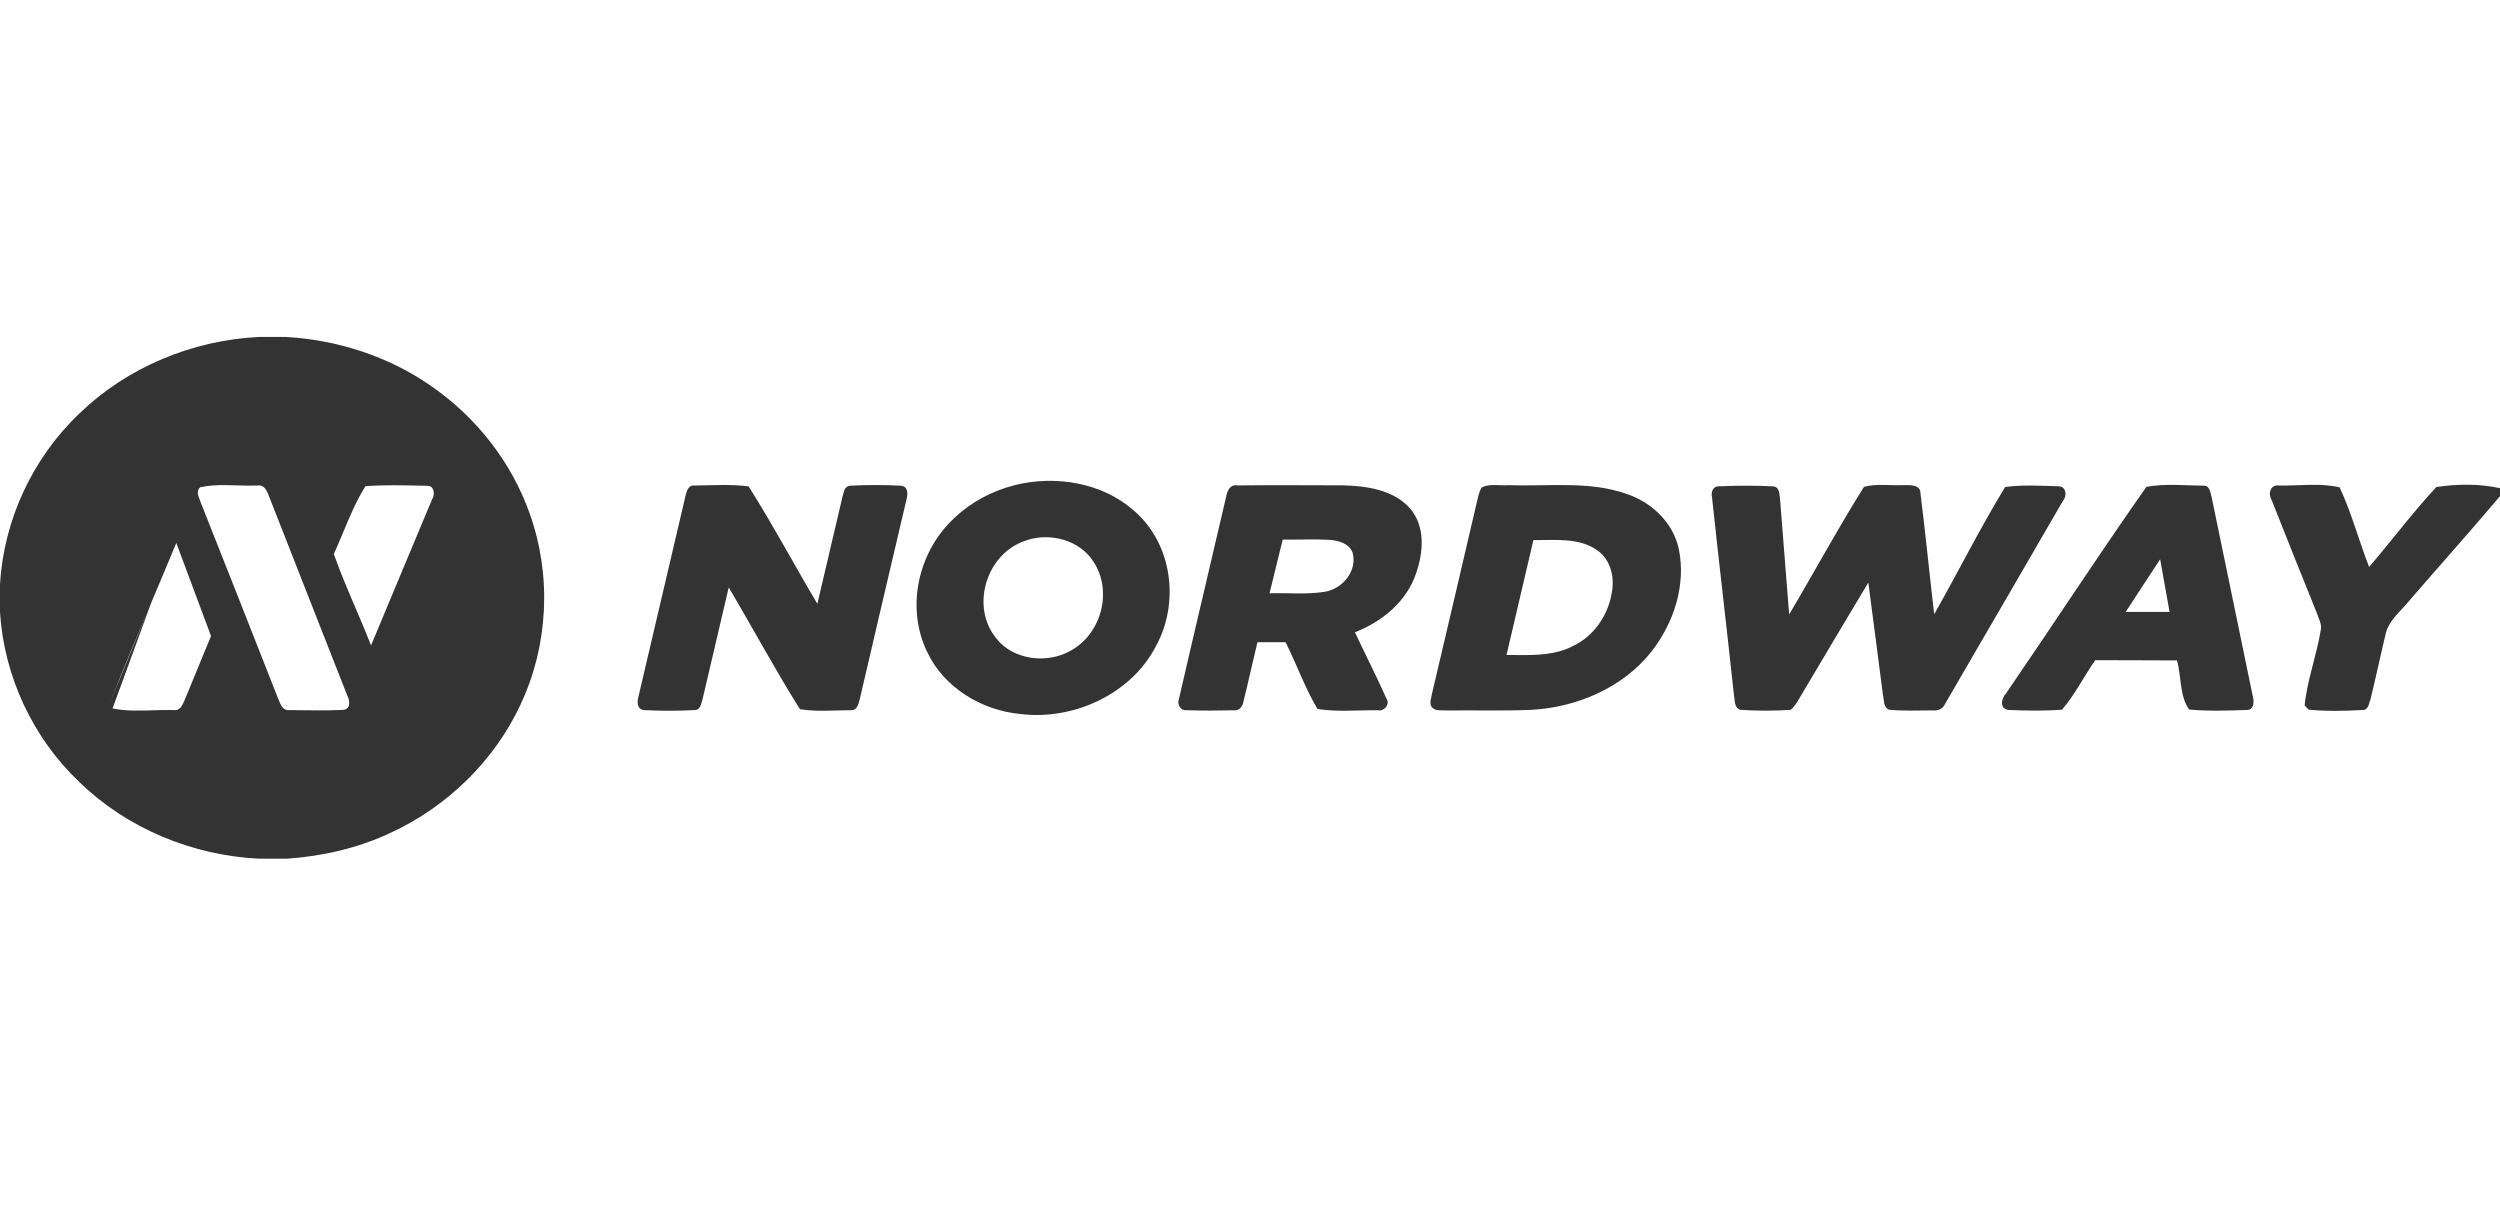 <svg width="115" height="56" viewBox="0 0 115 56" fill="none" xmlns="http://www.w3.org/2000/svg">
<path d="M46.672 22.317C48.534 21.851 50.676 22.194 52.125 23.459C53.955 25.005 54.284 27.774 53.136 29.791C52.002 31.922 49.4 33.142 46.952 32.846C45.145 32.681 43.418 31.617 42.66 30.009C41.652 27.961 42.223 25.363 43.92 23.809C44.68 23.09 45.644 22.579 46.672 22.319V22.317ZM47.166 24.873C45.351 25.478 44.64 27.914 45.821 29.354C46.596 30.366 48.182 30.557 49.272 29.919C50.683 29.131 51.178 27.176 50.307 25.85C49.682 24.842 48.283 24.466 47.164 24.873H47.166ZM31.526 22.837C31.585 22.622 31.642 22.296 31.959 22.334C32.783 22.326 33.619 22.267 34.436 22.374C35.552 24.135 36.531 25.982 37.599 27.774C37.987 26.138 38.366 24.502 38.75 22.868C38.814 22.676 38.826 22.364 39.104 22.343C39.886 22.3 40.676 22.303 41.458 22.343C41.814 22.397 41.755 22.792 41.684 23.038C40.971 26.07 40.26 29.098 39.556 32.132C39.493 32.347 39.446 32.704 39.121 32.669C38.349 32.674 37.559 32.749 36.797 32.622C35.646 30.791 34.625 28.881 33.521 27.022C33.117 28.741 32.717 30.463 32.313 32.182C32.249 32.364 32.222 32.669 31.954 32.664C31.172 32.707 30.385 32.704 29.605 32.664C29.273 32.607 29.31 32.241 29.377 32.009C30.095 28.954 30.811 25.899 31.526 22.842V22.837ZM56.404 22.854C56.444 22.594 56.576 22.27 56.921 22.329C58.529 22.312 60.14 22.322 61.751 22.326C62.853 22.348 64.105 22.53 64.86 23.386C65.583 24.225 65.475 25.426 65.131 26.398C64.703 27.663 63.584 28.597 62.327 29.084C62.804 30.108 63.323 31.115 63.783 32.146C63.945 32.392 63.687 32.723 63.399 32.674C62.469 32.657 61.518 32.761 60.603 32.612C60.025 31.636 59.644 30.555 59.137 29.541H57.843C57.619 30.456 57.422 31.378 57.194 32.291C57.159 32.506 56.997 32.711 56.746 32.674C56.026 32.69 55.302 32.695 54.584 32.669C54.294 32.702 54.132 32.38 54.233 32.146C54.943 29.046 55.684 25.951 56.402 22.851L56.404 22.854ZM59.004 24.823C58.802 25.646 58.598 26.469 58.399 27.29C59.24 27.266 60.091 27.356 60.927 27.223C61.773 27.093 62.447 26.242 62.219 25.424C62.074 25.015 61.596 24.868 61.191 24.835C60.462 24.795 59.732 24.83 59.004 24.823ZM68.148 22.435C68.51 22.225 68.987 22.355 69.395 22.317C71.218 22.388 73.119 22.102 74.868 22.735C76.024 23.133 76.983 24.088 77.227 25.263C77.564 26.911 77 28.651 75.965 29.976C74.661 31.631 72.524 32.551 70.397 32.655C69.118 32.707 67.839 32.666 66.56 32.683C66.321 32.657 65.987 32.74 65.841 32.492C65.748 32.319 65.841 32.12 65.864 31.941C66.57 28.947 67.273 25.951 67.969 22.953C68.008 22.773 68.067 22.598 68.146 22.43L68.148 22.435ZM70.537 24.842C70.124 26.606 69.71 28.368 69.3 30.129C70.325 30.132 71.422 30.205 72.357 29.718C73.316 29.262 73.956 28.32 74.132 27.32C74.285 26.616 74.123 25.783 73.496 25.329C72.649 24.71 71.533 24.857 70.539 24.842H70.537ZM78.751 22.861C78.697 22.657 78.791 22.364 79.054 22.371C79.883 22.334 80.717 22.331 81.546 22.371C81.89 22.388 81.848 22.792 81.887 23.024C82.02 24.771 82.168 26.519 82.301 28.266C83.459 26.315 84.536 24.315 85.744 22.395C86.322 22.234 86.949 22.348 87.547 22.315C87.842 22.315 88.344 22.279 88.341 22.688C88.575 24.542 88.754 26.401 88.973 28.254C90.078 26.313 91.071 24.308 92.237 22.402C93.049 22.293 93.882 22.345 94.701 22.369C95.07 22.39 95.085 22.83 94.888 23.052C93.083 26.162 91.28 29.276 89.468 32.385C89.372 32.619 89.121 32.709 88.877 32.678C88.216 32.676 87.547 32.716 86.888 32.645C86.622 32.525 86.674 32.194 86.615 31.964C86.396 30.243 86.167 28.521 85.943 26.798C84.932 28.486 83.924 30.174 82.923 31.867C82.751 32.137 82.623 32.442 82.372 32.652C81.602 32.704 80.825 32.704 80.058 32.652C79.767 32.565 79.814 32.224 79.765 32.002C79.438 28.954 79.076 25.909 78.751 22.861ZM98.735 22.397C99.581 22.234 100.489 22.334 101.355 22.341C101.664 22.322 101.674 22.679 101.738 22.88C102.365 25.925 102.995 28.968 103.625 32.011C103.691 32.25 103.711 32.659 103.349 32.659C102.469 32.688 101.578 32.721 100.7 32.638C100.25 32.007 100.354 31.118 100.14 30.38C98.888 30.382 97.636 30.363 96.381 30.368C95.858 31.118 95.449 31.95 94.852 32.648C94.025 32.704 93.191 32.695 92.367 32.657C91.952 32.565 92.075 32.108 92.286 31.886C94.446 28.732 96.534 25.526 98.733 22.397H98.735ZM97.783 28.148C98.455 28.148 99.129 28.148 99.8 28.148C99.657 27.339 99.515 26.533 99.367 25.727C98.836 26.53 98.31 27.339 97.783 28.148ZM104.498 23.005C104.318 22.726 104.424 22.277 104.84 22.334C105.76 22.35 106.729 22.208 107.624 22.419C108.175 23.599 108.507 24.868 108.979 26.081C110.024 24.866 110.981 23.575 112.073 22.402C113.023 22.26 114.053 22.246 115 22.456V22.821C113.632 24.45 112.206 26.029 110.819 27.642C110.42 28.134 109.857 28.555 109.732 29.198C109.496 30.179 109.289 31.167 109.048 32.146C108.972 32.328 108.957 32.678 108.674 32.659C107.853 32.709 107.019 32.723 106.2 32.645C106.153 32.596 106.06 32.499 106.013 32.449C106.133 31.26 106.574 30.12 106.763 28.938C106.8 28.689 106.655 28.46 106.586 28.228C105.883 26.49 105.186 24.75 104.498 23.007V23.005Z" fill="#333333"/>
<path d="M5.069 32.298C5.079 32.324 5.092 32.361 5.106 32.4C5.13 32.466 5.157 32.54 5.175 32.585" fill="#333333"/>
<path fill-rule="evenodd" clip-rule="evenodd" d="M13.153 15.5H11.916C8.835 15.647 5.827 16.909 3.652 19.021C1.481 21.085 0.175 23.939 0 26.869V28.162C0.184 31.082 1.488 33.927 3.66 35.984C5.836 38.098 8.852 39.358 11.936 39.5H13.188C14.819 39.391 16.439 39.02 17.915 38.334C20.564 37.126 22.741 34.993 23.939 32.421C25.232 29.683 25.382 26.474 24.369 23.632C23.538 21.272 21.912 19.182 19.802 17.737C17.871 16.394 15.529 15.635 13.153 15.5ZM9.202 22.418C9.202 22.418 9.203 22.417 9.204 22.416C9.579 22.331 9.969 22.312 10.363 22.315C10.546 22.316 10.729 22.322 10.912 22.328C11.077 22.333 11.241 22.338 11.404 22.34C11.543 22.342 11.682 22.341 11.82 22.336C11.835 22.333 11.85 22.331 11.864 22.329C11.987 22.317 12.08 22.358 12.153 22.428C12.255 22.526 12.318 22.679 12.368 22.812C12.368 22.812 12.369 22.813 12.369 22.814C13.191 24.917 14.018 27.02 14.845 29.122C15.223 30.082 15.6 31.042 15.977 32.002C16.088 32.208 16.147 32.603 15.815 32.65C15.732 32.655 15.649 32.659 15.567 32.662C14.988 32.685 14.407 32.678 13.826 32.67C13.826 32.67 13.826 32.67 13.826 32.67C13.655 32.668 13.484 32.666 13.313 32.664C13.29 32.667 13.268 32.668 13.247 32.668C13.013 32.66 12.919 32.435 12.839 32.242C12.825 32.208 12.811 32.175 12.797 32.144C12.751 32.027 12.705 31.91 12.659 31.793C11.523 28.901 10.383 26.011 9.238 23.124C9.236 23.12 9.235 23.116 9.233 23.111C9.22 23.07 9.203 23.027 9.186 22.982C9.143 22.874 9.098 22.759 9.099 22.649C9.1 22.567 9.127 22.488 9.202 22.418ZM15.357 25.488C15.357 25.488 15.357 25.488 15.357 25.488L15.357 25.485C15.501 25.169 15.635 24.846 15.77 24.522C16.078 23.783 16.387 23.04 16.811 22.364C17.674 22.302 18.546 22.322 19.413 22.342C19.494 22.344 19.575 22.346 19.657 22.348C19.895 22.335 19.979 22.57 19.949 22.773C19.939 22.843 19.916 22.909 19.88 22.96C19.489 23.9 19.095 24.839 18.701 25.778C18.155 27.08 17.609 28.382 17.069 29.687C16.843 29.11 16.599 28.54 16.355 27.969C16.004 27.148 15.653 26.327 15.357 25.49V25.488ZM6.954 27.732C7.342 26.814 7.73 25.895 8.109 24.975C8.431 25.832 8.75 26.689 9.069 27.546C9.282 28.117 9.494 28.688 9.708 29.259C9.617 29.48 9.525 29.7 9.434 29.92C9.124 30.67 8.813 31.419 8.508 32.17C8.502 32.182 8.497 32.194 8.491 32.207C8.486 32.217 8.482 32.228 8.477 32.239C8.393 32.43 8.292 32.663 8.055 32.668C8.034 32.669 8.012 32.667 7.989 32.664C7.941 32.663 7.894 32.661 7.846 32.661C7.573 32.657 7.297 32.665 7.021 32.674C6.398 32.693 5.774 32.712 5.178 32.587M6.954 27.732C6.313 29.249 5.671 30.767 5.069 32.298L6.954 27.732ZM5.069 32.298C5.069 32.297 5.069 32.298 5.069 32.298V32.298Z" fill="#333333"/>
</svg>
